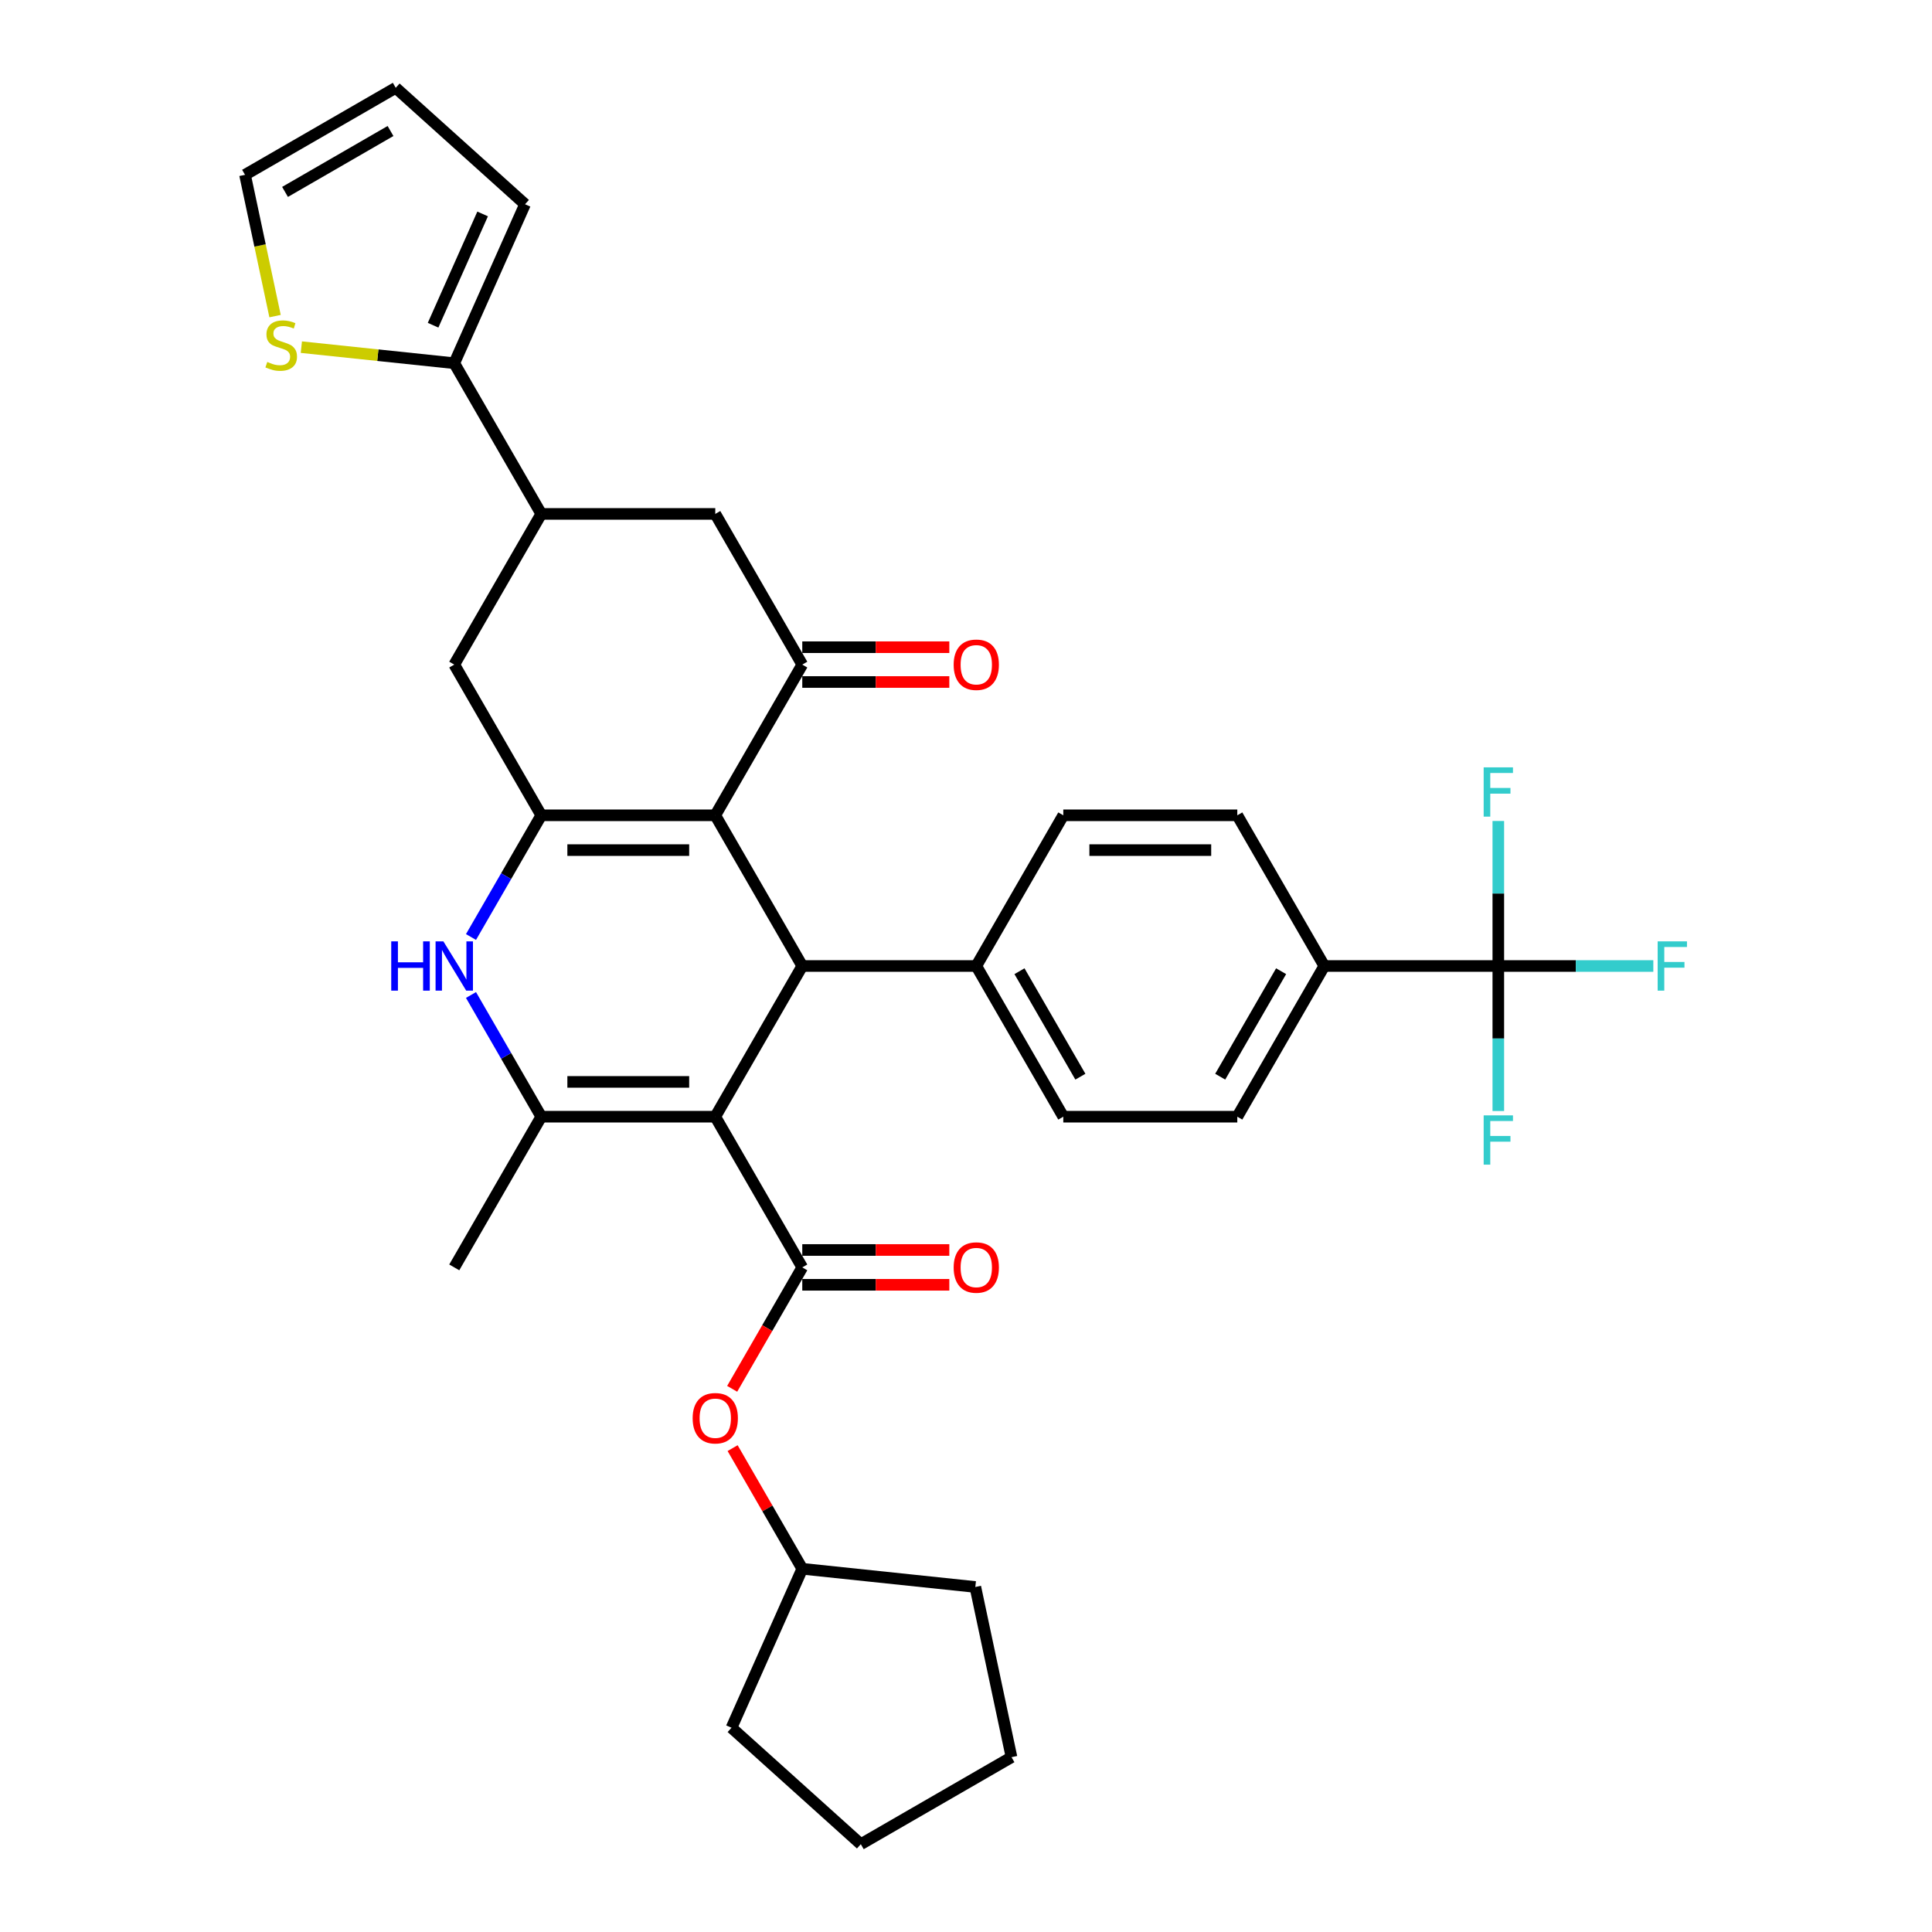 <?xml version='1.0' encoding='iso-8859-1'?>
<svg version='1.1' baseProfile='full'
              xmlns='http://www.w3.org/2000/svg'
                      xmlns:rdkit='http://www.rdkit.org/xml'
                      xmlns:xlink='http://www.w3.org/1999/xlink'
                  xml:space='preserve'
width='1000px' height='1000px' viewBox='0 0 1000 1000'>
<!-- END OF HEADER -->
<rect style='opacity:1.0;fill:#FFFFFF;stroke:none' width='1000' height='1000' x='0' y='0'> </rect>
<path class='bond-2' d='M 370.225,578 L 280.158,578' style='fill:none;fill-rule:evenodd;stroke:#000000;stroke-width:6px;stroke-linecap:butt;stroke-linejoin:miter;stroke-opacity:1' />
<path class='bond-2' d='M 356.715,559.987 L 293.668,559.987' style='fill:none;fill-rule:evenodd;stroke:#000000;stroke-width:6px;stroke-linecap:butt;stroke-linejoin:miter;stroke-opacity:1' />
<path class='bond-3' d='M 370.225,578 L 415.258,500' style='fill:none;fill-rule:evenodd;stroke:#000000;stroke-width:6px;stroke-linecap:butt;stroke-linejoin:miter;stroke-opacity:1' />
<path class='bond-4' d='M 370.225,578 L 415.258,656' style='fill:none;fill-rule:evenodd;stroke:#000000;stroke-width:6px;stroke-linecap:butt;stroke-linejoin:miter;stroke-opacity:1' />
<path class='bond-0' d='M 370.225,422 L 415.258,500' style='fill:none;fill-rule:evenodd;stroke:#000000;stroke-width:6px;stroke-linecap:butt;stroke-linejoin:miter;stroke-opacity:1' />
<path class='bond-1' d='M 370.225,422 L 280.158,422' style='fill:none;fill-rule:evenodd;stroke:#000000;stroke-width:6px;stroke-linecap:butt;stroke-linejoin:miter;stroke-opacity:1' />
<path class='bond-1' d='M 356.715,440.013 L 293.668,440.013' style='fill:none;fill-rule:evenodd;stroke:#000000;stroke-width:6px;stroke-linecap:butt;stroke-linejoin:miter;stroke-opacity:1' />
<path class='bond-6' d='M 370.225,422 L 415.258,344' style='fill:none;fill-rule:evenodd;stroke:#000000;stroke-width:6px;stroke-linecap:butt;stroke-linejoin:miter;stroke-opacity:1' />
<path class='bond-10' d='M 280.158,422 L 235.125,344' style='fill:none;fill-rule:evenodd;stroke:#000000;stroke-width:6px;stroke-linecap:butt;stroke-linejoin:miter;stroke-opacity:1' />
<path class='bond-34' d='M 280.158,422 L 261.973,453.498' style='fill:none;fill-rule:evenodd;stroke:#000000;stroke-width:6px;stroke-linecap:butt;stroke-linejoin:miter;stroke-opacity:1' />
<path class='bond-34' d='M 261.973,453.498 L 243.788,484.995' style='fill:none;fill-rule:evenodd;stroke:#0000FF;stroke-width:6px;stroke-linecap:butt;stroke-linejoin:miter;stroke-opacity:1' />
<path class='bond-5' d='M 280.158,578 L 261.973,546.502' style='fill:none;fill-rule:evenodd;stroke:#000000;stroke-width:6px;stroke-linecap:butt;stroke-linejoin:miter;stroke-opacity:1' />
<path class='bond-5' d='M 261.973,546.502 L 243.788,515.005' style='fill:none;fill-rule:evenodd;stroke:#0000FF;stroke-width:6px;stroke-linecap:butt;stroke-linejoin:miter;stroke-opacity:1' />
<path class='bond-28' d='M 280.158,578 L 235.125,656' style='fill:none;fill-rule:evenodd;stroke:#000000;stroke-width:6px;stroke-linecap:butt;stroke-linejoin:miter;stroke-opacity:1' />
<path class='bond-14' d='M 415.258,500 L 505.324,500' style='fill:none;fill-rule:evenodd;stroke:#000000;stroke-width:6px;stroke-linecap:butt;stroke-linejoin:miter;stroke-opacity:1' />
<path class='bond-12' d='M 415.258,656 L 397.115,687.425' style='fill:none;fill-rule:evenodd;stroke:#000000;stroke-width:6px;stroke-linecap:butt;stroke-linejoin:miter;stroke-opacity:1' />
<path class='bond-12' d='M 397.115,687.425 L 378.971,718.85' style='fill:none;fill-rule:evenodd;stroke:#FF0000;stroke-width:6px;stroke-linecap:butt;stroke-linejoin:miter;stroke-opacity:1' />
<path class='bond-16' d='M 415.258,665.006 L 453.311,665.006' style='fill:none;fill-rule:evenodd;stroke:#000000;stroke-width:6px;stroke-linecap:butt;stroke-linejoin:miter;stroke-opacity:1' />
<path class='bond-16' d='M 453.311,665.006 L 491.364,665.006' style='fill:none;fill-rule:evenodd;stroke:#FF0000;stroke-width:6px;stroke-linecap:butt;stroke-linejoin:miter;stroke-opacity:1' />
<path class='bond-16' d='M 415.258,646.993 L 453.311,646.993' style='fill:none;fill-rule:evenodd;stroke:#000000;stroke-width:6px;stroke-linecap:butt;stroke-linejoin:miter;stroke-opacity:1' />
<path class='bond-16' d='M 453.311,646.993 L 491.364,646.993' style='fill:none;fill-rule:evenodd;stroke:#FF0000;stroke-width:6px;stroke-linecap:butt;stroke-linejoin:miter;stroke-opacity:1' />
<path class='bond-11' d='M 415.258,344 L 370.225,266' style='fill:none;fill-rule:evenodd;stroke:#000000;stroke-width:6px;stroke-linecap:butt;stroke-linejoin:miter;stroke-opacity:1' />
<path class='bond-17' d='M 415.258,353.007 L 453.311,353.007' style='fill:none;fill-rule:evenodd;stroke:#000000;stroke-width:6px;stroke-linecap:butt;stroke-linejoin:miter;stroke-opacity:1' />
<path class='bond-17' d='M 453.311,353.007 L 491.364,353.007' style='fill:none;fill-rule:evenodd;stroke:#FF0000;stroke-width:6px;stroke-linecap:butt;stroke-linejoin:miter;stroke-opacity:1' />
<path class='bond-17' d='M 415.258,334.994 L 453.311,334.994' style='fill:none;fill-rule:evenodd;stroke:#000000;stroke-width:6px;stroke-linecap:butt;stroke-linejoin:miter;stroke-opacity:1' />
<path class='bond-17' d='M 453.311,334.994 L 491.364,334.994' style='fill:none;fill-rule:evenodd;stroke:#FF0000;stroke-width:6px;stroke-linecap:butt;stroke-linejoin:miter;stroke-opacity:1' />
<path class='bond-7' d='M 775.524,500 L 685.457,500' style='fill:none;fill-rule:evenodd;stroke:#000000;stroke-width:6px;stroke-linecap:butt;stroke-linejoin:miter;stroke-opacity:1' />
<path class='bond-25' d='M 775.524,500 L 815.639,500' style='fill:none;fill-rule:evenodd;stroke:#000000;stroke-width:6px;stroke-linecap:butt;stroke-linejoin:miter;stroke-opacity:1' />
<path class='bond-25' d='M 815.639,500 L 855.755,500' style='fill:none;fill-rule:evenodd;stroke:#33CCCC;stroke-width:6px;stroke-linecap:butt;stroke-linejoin:miter;stroke-opacity:1' />
<path class='bond-26' d='M 775.524,500 L 775.524,537.531' style='fill:none;fill-rule:evenodd;stroke:#000000;stroke-width:6px;stroke-linecap:butt;stroke-linejoin:miter;stroke-opacity:1' />
<path class='bond-26' d='M 775.524,537.531 L 775.524,575.061' style='fill:none;fill-rule:evenodd;stroke:#33CCCC;stroke-width:6px;stroke-linecap:butt;stroke-linejoin:miter;stroke-opacity:1' />
<path class='bond-27' d='M 775.524,500 L 775.524,462.469' style='fill:none;fill-rule:evenodd;stroke:#000000;stroke-width:6px;stroke-linecap:butt;stroke-linejoin:miter;stroke-opacity:1' />
<path class='bond-27' d='M 775.524,462.469 L 775.524,424.939' style='fill:none;fill-rule:evenodd;stroke:#33CCCC;stroke-width:6px;stroke-linecap:butt;stroke-linejoin:miter;stroke-opacity:1' />
<path class='bond-8' d='M 280.158,266 L 370.225,266' style='fill:none;fill-rule:evenodd;stroke:#000000;stroke-width:6px;stroke-linecap:butt;stroke-linejoin:miter;stroke-opacity:1' />
<path class='bond-9' d='M 280.158,266 L 235.125,188.001' style='fill:none;fill-rule:evenodd;stroke:#000000;stroke-width:6px;stroke-linecap:butt;stroke-linejoin:miter;stroke-opacity:1' />
<path class='bond-36' d='M 280.158,266 L 235.125,344' style='fill:none;fill-rule:evenodd;stroke:#000000;stroke-width:6px;stroke-linecap:butt;stroke-linejoin:miter;stroke-opacity:1' />
<path class='bond-13' d='M 235.125,188.001 L 195.553,183.841' style='fill:none;fill-rule:evenodd;stroke:#000000;stroke-width:6px;stroke-linecap:butt;stroke-linejoin:miter;stroke-opacity:1' />
<path class='bond-13' d='M 195.553,183.841 L 155.982,179.682' style='fill:none;fill-rule:evenodd;stroke:#CCCC00;stroke-width:6px;stroke-linecap:butt;stroke-linejoin:miter;stroke-opacity:1' />
<path class='bond-18' d='M 235.125,188.001 L 271.758,105.721' style='fill:none;fill-rule:evenodd;stroke:#000000;stroke-width:6px;stroke-linecap:butt;stroke-linejoin:miter;stroke-opacity:1' />
<path class='bond-18' d='M 224.164,168.332 L 249.807,110.736' style='fill:none;fill-rule:evenodd;stroke:#000000;stroke-width:6px;stroke-linecap:butt;stroke-linejoin:miter;stroke-opacity:1' />
<path class='bond-29' d='M 379.2,749.545 L 397.229,780.772' style='fill:none;fill-rule:evenodd;stroke:#FF0000;stroke-width:6px;stroke-linecap:butt;stroke-linejoin:miter;stroke-opacity:1' />
<path class='bond-29' d='M 397.229,780.772 L 415.258,811.999' style='fill:none;fill-rule:evenodd;stroke:#000000;stroke-width:6px;stroke-linecap:butt;stroke-linejoin:miter;stroke-opacity:1' />
<path class='bond-19' d='M 142.37,163.617 L 134.598,127.052' style='fill:none;fill-rule:evenodd;stroke:#CCCC00;stroke-width:6px;stroke-linecap:butt;stroke-linejoin:miter;stroke-opacity:1' />
<path class='bond-19' d='M 134.598,127.052 L 126.826,90.488' style='fill:none;fill-rule:evenodd;stroke:#000000;stroke-width:6px;stroke-linecap:butt;stroke-linejoin:miter;stroke-opacity:1' />
<path class='bond-21' d='M 505.324,500 L 550.358,422' style='fill:none;fill-rule:evenodd;stroke:#000000;stroke-width:6px;stroke-linecap:butt;stroke-linejoin:miter;stroke-opacity:1' />
<path class='bond-22' d='M 505.324,500 L 550.358,578' style='fill:none;fill-rule:evenodd;stroke:#000000;stroke-width:6px;stroke-linecap:butt;stroke-linejoin:miter;stroke-opacity:1' />
<path class='bond-22' d='M 527.679,502.693 L 559.203,557.293' style='fill:none;fill-rule:evenodd;stroke:#000000;stroke-width:6px;stroke-linecap:butt;stroke-linejoin:miter;stroke-opacity:1' />
<path class='bond-15' d='M 685.457,500 L 640.424,578' style='fill:none;fill-rule:evenodd;stroke:#000000;stroke-width:6px;stroke-linecap:butt;stroke-linejoin:miter;stroke-opacity:1' />
<path class='bond-15' d='M 663.102,502.693 L 631.579,557.293' style='fill:none;fill-rule:evenodd;stroke:#000000;stroke-width:6px;stroke-linecap:butt;stroke-linejoin:miter;stroke-opacity:1' />
<path class='bond-35' d='M 685.457,500 L 640.424,422' style='fill:none;fill-rule:evenodd;stroke:#000000;stroke-width:6px;stroke-linecap:butt;stroke-linejoin:miter;stroke-opacity:1' />
<path class='bond-20' d='M 271.758,105.721 L 204.826,45.455' style='fill:none;fill-rule:evenodd;stroke:#000000;stroke-width:6px;stroke-linecap:butt;stroke-linejoin:miter;stroke-opacity:1' />
<path class='bond-38' d='M 126.826,90.488 L 204.826,45.455' style='fill:none;fill-rule:evenodd;stroke:#000000;stroke-width:6px;stroke-linecap:butt;stroke-linejoin:miter;stroke-opacity:1' />
<path class='bond-38' d='M 147.533,99.333 L 202.133,67.809' style='fill:none;fill-rule:evenodd;stroke:#000000;stroke-width:6px;stroke-linecap:butt;stroke-linejoin:miter;stroke-opacity:1' />
<path class='bond-24' d='M 550.358,422 L 640.424,422' style='fill:none;fill-rule:evenodd;stroke:#000000;stroke-width:6px;stroke-linecap:butt;stroke-linejoin:miter;stroke-opacity:1' />
<path class='bond-24' d='M 563.868,440.013 L 626.914,440.013' style='fill:none;fill-rule:evenodd;stroke:#000000;stroke-width:6px;stroke-linecap:butt;stroke-linejoin:miter;stroke-opacity:1' />
<path class='bond-23' d='M 550.358,578 L 640.424,578' style='fill:none;fill-rule:evenodd;stroke:#000000;stroke-width:6px;stroke-linecap:butt;stroke-linejoin:miter;stroke-opacity:1' />
<path class='bond-30' d='M 415.258,811.999 L 504.831,821.414' style='fill:none;fill-rule:evenodd;stroke:#000000;stroke-width:6px;stroke-linecap:butt;stroke-linejoin:miter;stroke-opacity:1' />
<path class='bond-31' d='M 415.258,811.999 L 378.625,894.279' style='fill:none;fill-rule:evenodd;stroke:#000000;stroke-width:6px;stroke-linecap:butt;stroke-linejoin:miter;stroke-opacity:1' />
<path class='bond-33' d='M 504.831,821.414 L 523.557,909.512' style='fill:none;fill-rule:evenodd;stroke:#000000;stroke-width:6px;stroke-linecap:butt;stroke-linejoin:miter;stroke-opacity:1' />
<path class='bond-32' d='M 378.625,894.279 L 445.557,954.545' style='fill:none;fill-rule:evenodd;stroke:#000000;stroke-width:6px;stroke-linecap:butt;stroke-linejoin:miter;stroke-opacity:1' />
<path class='bond-37' d='M 445.557,954.545 L 523.557,909.512' style='fill:none;fill-rule:evenodd;stroke:#000000;stroke-width:6px;stroke-linecap:butt;stroke-linejoin:miter;stroke-opacity:1' />
<path  class='atom-6' d='M 202.503 487.247
L 205.962 487.247
L 205.962 498.091
L 219.003 498.091
L 219.003 487.247
L 222.462 487.247
L 222.462 512.753
L 219.003 512.753
L 219.003 500.973
L 205.962 500.973
L 205.962 512.753
L 202.503 512.753
L 202.503 487.247
' fill='#0000FF'/>
<path  class='atom-6' d='M 229.487 487.247
L 237.845 500.757
Q 238.674 502.09, 240.007 504.503
Q 241.34 506.917, 241.412 507.061
L 241.412 487.247
L 244.798 487.247
L 244.798 512.753
L 241.304 512.753
L 232.333 497.983
Q 231.288 496.253, 230.171 494.272
Q 229.091 492.29, 228.766 491.678
L 228.766 512.753
L 225.452 512.753
L 225.452 487.247
L 229.487 487.247
' fill='#0000FF'/>
<path  class='atom-13' d='M 358.516 734.072
Q 358.516 727.947, 361.542 724.525
Q 364.569 721.102, 370.225 721.102
Q 375.881 721.102, 378.907 724.525
Q 381.933 727.947, 381.933 734.072
Q 381.933 740.268, 378.871 743.799
Q 375.809 747.293, 370.225 747.293
Q 364.605 747.293, 361.542 743.799
Q 358.516 740.304, 358.516 734.072
M 370.225 744.411
Q 374.116 744.411, 376.205 741.817
Q 378.331 739.187, 378.331 734.072
Q 378.331 729.064, 376.205 726.542
Q 374.116 723.984, 370.225 723.984
Q 366.334 723.984, 364.208 726.506
Q 362.119 729.028, 362.119 734.072
Q 362.119 739.223, 364.208 741.817
Q 366.334 744.411, 370.225 744.411
' fill='#FF0000'/>
<path  class='atom-14' d='M 138.347 187.341
Q 138.635 187.449, 139.824 187.953
Q 141.013 188.457, 142.31 188.782
Q 143.643 189.07, 144.939 189.07
Q 147.353 189.07, 148.758 187.917
Q 150.163 186.728, 150.163 184.675
Q 150.163 183.27, 149.443 182.405
Q 148.758 181.54, 147.678 181.072
Q 146.597 180.604, 144.795 180.063
Q 142.526 179.379, 141.157 178.73
Q 139.824 178.082, 138.851 176.713
Q 137.914 175.344, 137.914 173.038
Q 137.914 169.832, 140.076 167.85
Q 142.274 165.869, 146.597 165.869
Q 149.551 165.869, 152.901 167.274
L 152.073 170.048
Q 149.011 168.787, 146.705 168.787
Q 144.219 168.787, 142.85 169.832
Q 141.481 170.84, 141.517 172.606
Q 141.517 173.975, 142.201 174.803
Q 142.922 175.632, 143.931 176.1
Q 144.976 176.569, 146.705 177.109
Q 149.011 177.83, 150.38 178.55
Q 151.749 179.271, 152.721 180.748
Q 153.73 182.189, 153.73 184.675
Q 153.73 188.205, 151.352 190.115
Q 149.011 191.988, 145.084 191.988
Q 142.814 191.988, 141.085 191.484
Q 139.391 191.015, 137.374 190.187
L 138.347 187.341
' fill='#CCCC00'/>
<path  class='atom-17' d='M 493.616 656.072
Q 493.616 649.947, 496.642 646.525
Q 499.668 643.102, 505.324 643.102
Q 510.981 643.102, 514.007 646.525
Q 517.033 649.947, 517.033 656.072
Q 517.033 662.268, 513.971 665.799
Q 510.909 669.294, 505.324 669.294
Q 499.704 669.294, 496.642 665.799
Q 493.616 662.304, 493.616 656.072
M 505.324 666.411
Q 509.215 666.411, 511.305 663.817
Q 513.43 661.188, 513.43 656.072
Q 513.43 651.064, 511.305 648.542
Q 509.215 645.984, 505.324 645.984
Q 501.434 645.984, 499.308 648.506
Q 497.218 651.028, 497.218 656.072
Q 497.218 661.224, 499.308 663.817
Q 501.434 666.411, 505.324 666.411
' fill='#FF0000'/>
<path  class='atom-18' d='M 493.616 344.072
Q 493.616 337.948, 496.642 334.525
Q 499.668 331.103, 505.324 331.103
Q 510.981 331.103, 514.007 334.525
Q 517.033 337.948, 517.033 344.072
Q 517.033 350.269, 513.971 353.8
Q 510.909 357.294, 505.324 357.294
Q 499.704 357.294, 496.642 353.8
Q 493.616 350.305, 493.616 344.072
M 505.324 354.412
Q 509.215 354.412, 511.305 351.818
Q 513.43 349.188, 513.43 344.072
Q 513.43 339.065, 511.305 336.543
Q 509.215 333.985, 505.324 333.985
Q 501.434 333.985, 499.308 336.507
Q 497.218 339.029, 497.218 344.072
Q 497.218 349.224, 499.308 351.818
Q 501.434 354.412, 505.324 354.412
' fill='#FF0000'/>
<path  class='atom-26' d='M 858.007 487.247
L 873.174 487.247
L 873.174 490.165
L 861.429 490.165
L 861.429 497.91
L 871.877 497.91
L 871.877 500.865
L 861.429 500.865
L 861.429 512.753
L 858.007 512.753
L 858.007 487.247
' fill='#33CCCC'/>
<path  class='atom-27' d='M 767.94 577.313
L 783.107 577.313
L 783.107 580.231
L 771.363 580.231
L 771.363 587.977
L 781.81 587.977
L 781.81 590.931
L 771.363 590.931
L 771.363 602.82
L 767.94 602.82
L 767.94 577.313
' fill='#33CCCC'/>
<path  class='atom-28' d='M 767.94 397.18
L 783.107 397.18
L 783.107 400.098
L 771.363 400.098
L 771.363 407.844
L 781.81 407.844
L 781.81 410.798
L 771.363 410.798
L 771.363 422.687
L 767.94 422.687
L 767.94 397.18
' fill='#33CCCC'/>
</svg>
